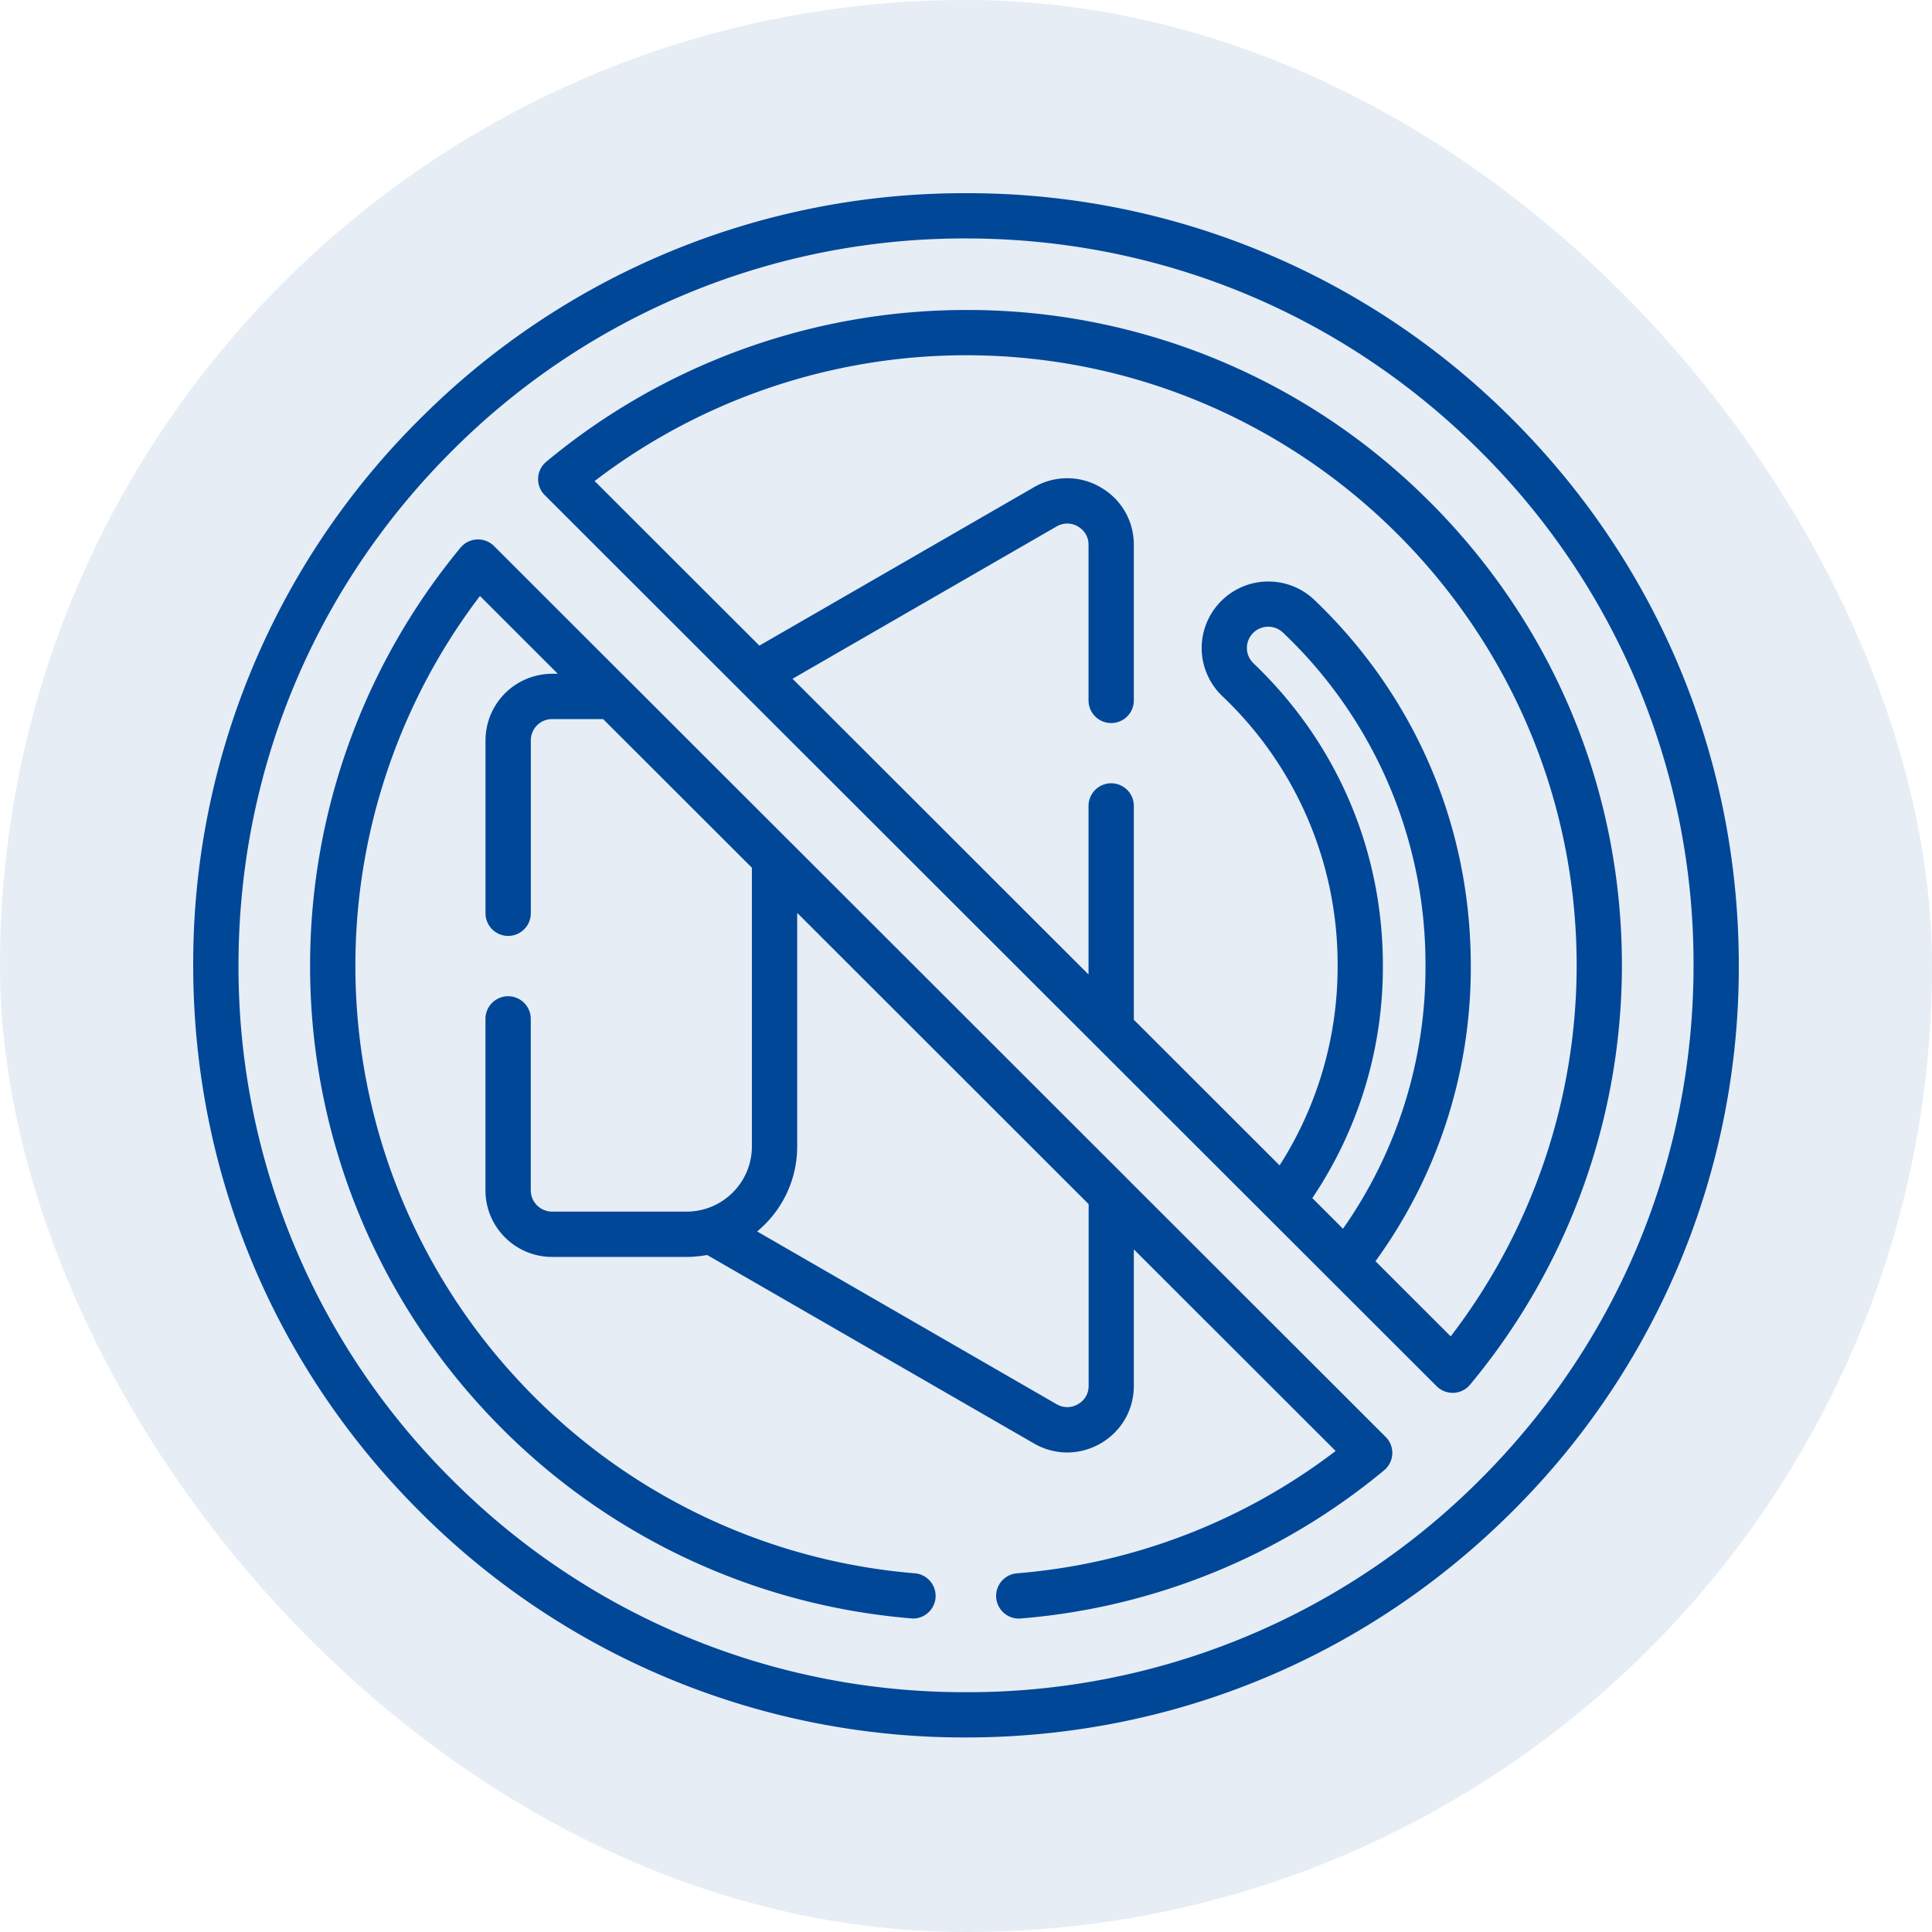 <svg xmlns="http://www.w3.org/2000/svg" fill="none" viewBox="0 0 40 40"><rect width="40" height="40" fill="#004798" fill-opacity=".1" rx="20"/><g fill="#004798" clip-path="url(#a)"><path d="M29.603 10.392A13.499 13.499 0 0 0 20 6.418c-3.171 0-6.257 1.116-8.69 3.142a.468.468 0 0 0-.031.692L29.744 28.7a.47.47 0 0 0 .332.137h.02a.469.469 0 0 0 .34-.169 13.576 13.576 0 0 0 3.144-8.682c0-3.625-1.413-7.032-3.977-9.595ZM27.17 24.805a8.555 8.555 0 0 0 1.461-4.814c0-2.386-.95-4.608-2.678-6.257a.438.438 0 0 1-.014-.623.442.442 0 0 1 .624-.013 9.446 9.446 0 0 1 2.95 6.893 9.4 9.4 0 0 1-1.708 5.449l-.635-.635Zm2.865 2.863-1.557-1.556a10.329 10.329 0 0 0 1.973-6.121c0-2.887-1.15-5.576-3.24-7.572a1.381 1.381 0 0 0-2.332.997c0 .374.156.738.427.996a7.645 7.645 0 0 1 2.388 5.579 7.63 7.63 0 0 1-1.201 4.137l-3.018-3.015v-4.427a.469.469 0 1 0-.938 0v3.49l-6.128-6.123 5.466-3.153a.434.434 0 0 1 .442 0c.066.038.22.152.22.381v3.22a.469.469 0 1 0 .938 0v-3.22c0-.498-.258-.944-.69-1.193a1.366 1.366 0 0 0-1.379 0l-5.684 3.279-3.411-3.408A12.669 12.669 0 0 1 20 7.355c6.971 0 12.643 5.667 12.643 12.632 0 2.777-.922 5.485-2.607 7.68ZM23.34 24.404h-.001l-6.97-6.964-.003-.002-3.352-3.35-.002-.001-2.784-2.782a.47.47 0 0 0-.692.032 13.582 13.582 0 0 0-3.116 8.65 13.52 13.52 0 0 0 3.61 9.212 13.538 13.538 0 0 0 8.877 4.311.469.469 0 0 0 .038-.936 12.604 12.604 0 0 1-8.227-4.012 12.585 12.585 0 0 1-3.36-8.576c0-2.762.912-5.458 2.579-7.647l1.612 1.611h-.118a1.38 1.38 0 0 0-1.379 1.378v3.58a.469.469 0 0 0 .938 0v-3.58c0-.243.197-.44.44-.44h1.057l3.08 3.077v5.77c0 .745-.606 1.35-1.351 1.35H11.43a.442.442 0 0 1-.441-.44v-3.55a.469.469 0 1 0-.938 0v3.55c0 .76.618 1.378 1.379 1.378h2.785c.146 0 .288-.015.426-.04l6.766 3.902c.216.125.453.187.69.187.236 0 .473-.063.69-.187.43-.25.688-.695.688-1.193v-2.825l4.178 4.174a12.544 12.544 0 0 1-6.599 2.533.469.469 0 1 0 .078.935 13.49 13.49 0 0 0 7.523-3.067.467.467 0 0 0 .033-.693l-5.35-5.345Zm-.801 4.288c0 .229-.154.343-.22.38a.434.434 0 0 1-.442.001l-6.201-3.577c.506-.42.829-1.053.829-1.76V18.9l6.034 6.03v3.76Z"/><path d="M31.314 8.682A15.902 15.902 0 0 0 20 4 15.903 15.903 0 0 0 8.686 8.682 15.875 15.875 0 0 0 4 19.986c0 4.27 1.664 8.285 4.686 11.304A15.903 15.903 0 0 0 20 35.972c4.274 0 8.291-1.662 11.314-4.682A15.874 15.874 0 0 0 36 19.986c0-4.27-1.664-8.285-4.686-11.304Zm-.663 21.945A14.97 14.97 0 0 1 20 35.035a14.97 14.97 0 0 1-10.65-4.408 14.943 14.943 0 0 1-4.412-10.64c0-4.02 1.566-7.8 4.411-10.642A14.971 14.971 0 0 1 20 4.937c4.023 0 7.806 1.566 10.65 4.408a14.944 14.944 0 0 1 4.413 10.641c0 4.02-1.567 7.799-4.412 10.641Z"/></g><defs><clipPath id="a"><path fill="#fff" d="M4 4h32v32H4z"/></clipPath></defs></svg>